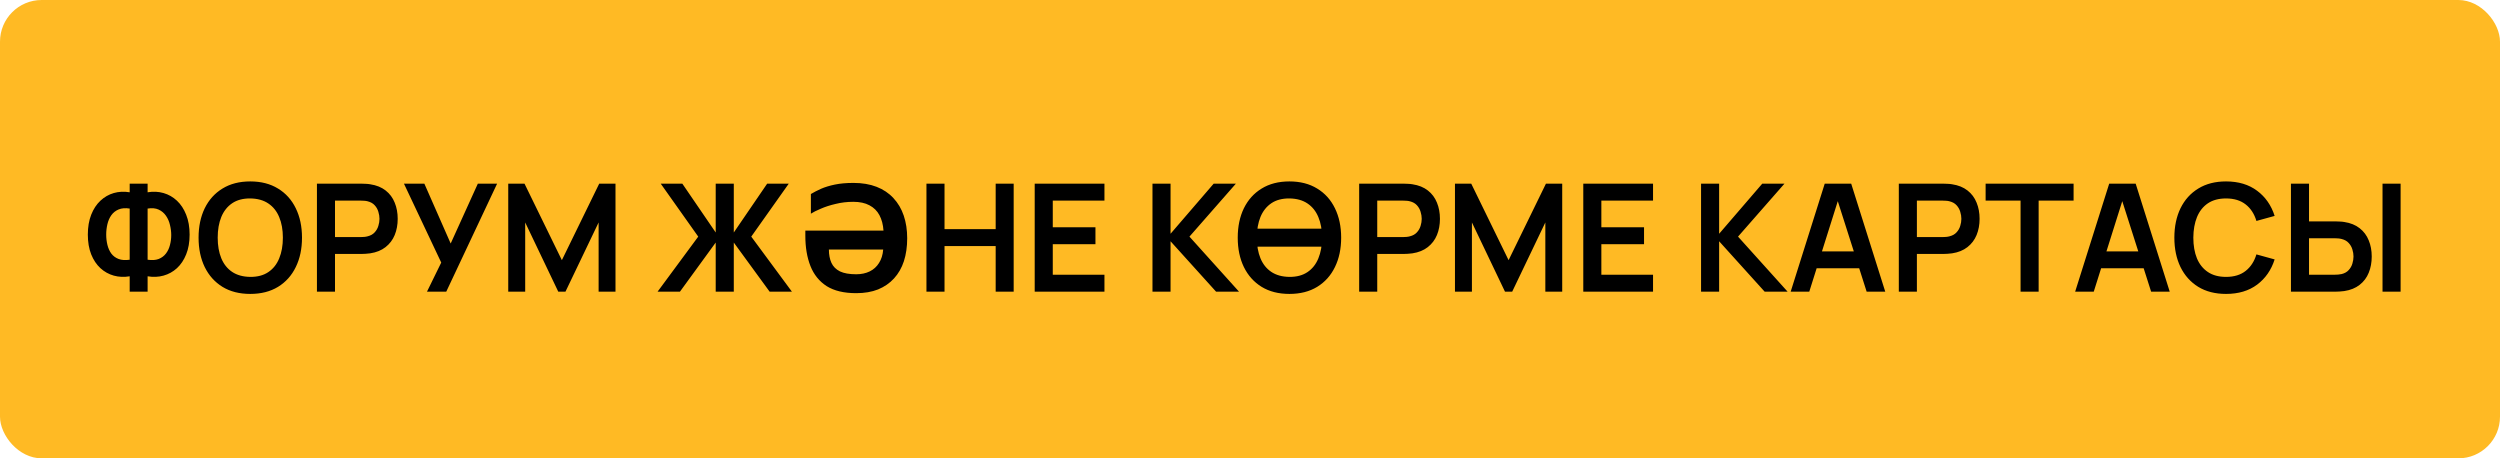 <?xml version="1.0" encoding="UTF-8"?> <svg xmlns="http://www.w3.org/2000/svg" width="300" height="55" viewBox="0 0 300 55" fill="none"><rect width="300" height="55" rx="5" fill="#FFBA24"></rect><path d="M15.562 35V33.155C14.896 33.269 14.26 33.242 13.654 33.074C13.054 32.906 12.52 32.609 12.052 32.183C11.584 31.751 11.215 31.199 10.945 30.527C10.675 29.849 10.54 29.057 10.54 28.151C10.54 27.245 10.675 26.45 10.945 25.766C11.215 25.082 11.584 24.521 12.052 24.083C12.52 23.645 13.054 23.339 13.654 23.165C14.26 22.991 14.896 22.961 15.562 23.075V22.04H17.713V23.075C18.379 22.961 19.015 22.991 19.621 23.165C20.227 23.339 20.764 23.645 21.232 24.083C21.7 24.521 22.069 25.082 22.339 25.766C22.615 26.45 22.753 27.245 22.753 28.151C22.753 29.057 22.615 29.849 22.339 30.527C22.069 31.199 21.7 31.751 21.232 32.183C20.764 32.609 20.227 32.906 19.621 33.074C19.015 33.242 18.379 33.269 17.713 33.155V35H15.562ZM15.562 31.166V25.028C15.04 24.944 14.596 24.98 14.23 25.136C13.87 25.286 13.579 25.517 13.357 25.829C13.141 26.135 12.985 26.492 12.889 26.9C12.793 27.308 12.745 27.725 12.745 28.151C12.745 28.577 12.793 28.988 12.889 29.384C12.985 29.78 13.141 30.128 13.357 30.428C13.579 30.722 13.87 30.938 14.23 31.076C14.596 31.214 15.04 31.244 15.562 31.166ZM17.713 31.166C18.241 31.244 18.685 31.214 19.045 31.076C19.405 30.932 19.696 30.713 19.918 30.419C20.14 30.125 20.299 29.786 20.395 29.402C20.497 29.018 20.548 28.622 20.548 28.214C20.548 27.806 20.497 27.398 20.395 26.99C20.299 26.576 20.14 26.21 19.918 25.892C19.696 25.568 19.405 25.322 19.045 25.154C18.685 24.986 18.241 24.944 17.713 25.028V31.166ZM30.03 35.27C28.734 35.27 27.624 34.988 26.7 34.424C25.776 33.854 25.065 33.062 24.567 32.048C24.075 31.034 23.829 29.858 23.829 28.52C23.829 27.182 24.075 26.006 24.567 24.992C25.065 23.978 25.776 23.189 26.7 22.625C27.624 22.055 28.734 21.77 30.03 21.77C31.326 21.77 32.436 22.055 33.36 22.625C34.29 23.189 35.001 23.978 35.493 24.992C35.991 26.006 36.24 27.182 36.24 28.52C36.24 29.858 35.991 31.034 35.493 32.048C35.001 33.062 34.29 33.854 33.36 34.424C32.436 34.988 31.326 35.27 30.03 35.27ZM30.03 33.227C30.9 33.233 31.623 33.041 32.199 32.651C32.781 32.261 33.216 31.712 33.504 31.004C33.798 30.296 33.945 29.468 33.945 28.52C33.945 27.572 33.798 26.75 33.504 26.054C33.216 25.352 32.781 24.806 32.199 24.416C31.623 24.026 30.9 23.825 30.03 23.813C29.16 23.807 28.437 23.999 27.861 24.389C27.285 24.779 26.85 25.328 26.556 26.036C26.268 26.744 26.124 27.572 26.124 28.52C26.124 29.468 26.268 30.293 26.556 30.995C26.844 31.691 27.276 32.234 27.852 32.624C28.434 33.014 29.16 33.215 30.03 33.227ZM38.032 35V22.04H43.386C43.513 22.04 43.675 22.046 43.873 22.058C44.071 22.064 44.254 22.082 44.422 22.112C45.172 22.226 45.789 22.475 46.276 22.859C46.767 23.243 47.13 23.729 47.364 24.317C47.605 24.899 47.724 25.547 47.724 26.261C47.724 26.969 47.605 27.617 47.364 28.205C47.124 28.787 46.758 29.27 46.267 29.654C45.781 30.038 45.166 30.287 44.422 30.401C44.254 30.425 44.068 30.443 43.864 30.455C43.666 30.467 43.507 30.473 43.386 30.473H40.2V35H38.032ZM40.2 28.448H43.297C43.416 28.448 43.551 28.442 43.702 28.43C43.852 28.418 43.989 28.394 44.115 28.358C44.475 28.268 44.758 28.109 44.962 27.881C45.172 27.653 45.319 27.395 45.403 27.107C45.492 26.819 45.538 26.537 45.538 26.261C45.538 25.985 45.492 25.703 45.403 25.415C45.319 25.121 45.172 24.86 44.962 24.632C44.758 24.404 44.475 24.245 44.115 24.155C43.989 24.119 43.852 24.098 43.702 24.092C43.551 24.08 43.416 24.074 43.297 24.074H40.2V28.448ZM51.238 35L52.948 31.508L48.475 22.04H50.923L54.082 29.222L57.34 22.04H59.653L53.551 35H51.238ZM60.989 35V22.04H62.941L67.424 31.22L71.906 22.04H73.859V35H71.834V26.693L67.856 35H66.992L63.023 26.693V35H60.989ZM78.91 35L83.788 28.394L79.288 22.04H81.88L85.885 27.899V22.04H88.055V27.899L92.059 22.04H94.651L90.151 28.394L95.029 35H92.356L88.055 29.105V35H85.885V29.105L81.593 35H78.91ZM102.401 24.218C101.657 24.218 100.949 24.302 100.277 24.47C99.605 24.626 99.011 24.818 98.495 25.046C97.979 25.262 97.583 25.46 97.307 25.64V23.282C97.667 23.066 98.075 22.856 98.531 22.652C98.999 22.448 99.551 22.28 100.187 22.148C100.823 22.016 101.567 21.95 102.419 21.95C103.463 21.95 104.387 22.106 105.191 22.418C105.995 22.73 106.667 23.18 107.207 23.768C107.759 24.356 108.173 25.058 108.449 25.874C108.725 26.69 108.863 27.596 108.863 28.592C108.863 29.612 108.731 30.53 108.467 31.346C108.203 32.15 107.807 32.84 107.279 33.416C106.763 33.98 106.127 34.418 105.371 34.73C104.615 35.03 103.739 35.18 102.743 35.18C101.279 35.18 100.097 34.898 99.197 34.334C98.309 33.758 97.661 32.954 97.253 31.922C96.845 30.89 96.641 29.684 96.641 28.304V27.674H106.019C105.971 26.954 105.809 26.336 105.533 25.82C105.257 25.304 104.855 24.908 104.327 24.632C103.811 24.356 103.169 24.218 102.401 24.218ZM102.743 32.912C103.355 32.912 103.895 32.798 104.363 32.57C104.831 32.342 105.203 32.006 105.479 31.562C105.767 31.118 105.935 30.578 105.983 29.942H99.467C99.467 30.566 99.569 31.1 99.773 31.544C99.977 31.988 100.319 32.33 100.799 32.57C101.279 32.798 101.927 32.912 102.743 32.912ZM111.174 35V22.04H113.343V27.494H119.481V22.04H121.641V35H119.481V29.528H113.343V35H111.174ZM124.164 35V22.04H132.534V24.074H126.333V27.269H131.454V29.303H126.333V32.966H132.534V35H124.164ZM138.297 35V22.04H140.466V28.052L145.641 22.04H148.305L142.734 28.394L148.683 35H145.929L140.466 28.952V35H138.297ZM150.355 29.6V27.44H159.328V29.6H150.355ZM154.729 35.27C153.433 35.27 152.323 34.988 151.399 34.424C150.475 33.854 149.764 33.062 149.266 32.048C148.774 31.034 148.528 29.858 148.528 28.52C148.528 27.182 148.774 26.006 149.266 24.992C149.764 23.978 150.475 23.189 151.399 22.625C152.323 22.055 153.433 21.77 154.729 21.77C156.025 21.77 157.135 22.055 158.059 22.625C158.989 23.189 159.7 23.978 160.192 24.992C160.69 26.006 160.939 27.182 160.939 28.52C160.939 29.858 160.69 31.034 160.192 32.048C159.7 33.062 158.989 33.854 158.059 34.424C157.135 34.988 156.025 35.27 154.729 35.27ZM154.729 33.227C155.599 33.233 156.322 33.041 156.898 32.651C157.48 32.261 157.915 31.712 158.203 31.004C158.497 30.296 158.644 29.468 158.644 28.52C158.644 27.572 158.497 26.75 158.203 26.054C157.915 25.352 157.48 24.806 156.898 24.416C156.322 24.026 155.599 23.825 154.729 23.813C153.859 23.807 153.136 23.999 152.56 24.389C151.984 24.779 151.549 25.328 151.255 26.036C150.967 26.744 150.823 27.572 150.823 28.52C150.823 29.468 150.967 30.293 151.255 30.995C151.543 31.691 151.975 32.234 152.551 32.624C153.133 33.014 153.859 33.215 154.729 33.227ZM163.1 35V22.04H168.455C168.581 22.04 168.743 22.046 168.941 22.058C169.139 22.064 169.322 22.082 169.49 22.112C170.24 22.226 170.858 22.475 171.344 22.859C171.836 23.243 172.199 23.729 172.433 24.317C172.673 24.899 172.793 25.547 172.793 26.261C172.793 26.969 172.673 27.617 172.433 28.205C172.193 28.787 171.827 29.27 171.335 29.654C170.849 30.038 170.234 30.287 169.49 30.401C169.322 30.425 169.136 30.443 168.932 30.455C168.734 30.467 168.575 30.473 168.455 30.473H165.269V35H163.1ZM165.269 28.448H168.365C168.485 28.448 168.62 28.442 168.77 28.43C168.92 28.418 169.058 28.394 169.184 28.358C169.544 28.268 169.826 28.109 170.03 27.881C170.24 27.653 170.387 27.395 170.471 27.107C170.561 26.819 170.606 26.537 170.606 26.261C170.606 25.985 170.561 25.703 170.471 25.415C170.387 25.121 170.24 24.86 170.03 24.632C169.826 24.404 169.544 24.245 169.184 24.155C169.058 24.119 168.92 24.098 168.77 24.092C168.62 24.08 168.485 24.074 168.365 24.074H165.269V28.448ZM174.596 35V22.04H176.549L181.031 31.22L185.513 22.04H187.466V35H185.441V26.693L181.463 35H180.599L176.63 26.693V35H174.596ZM189.994 35V22.04H198.364V24.074H192.163V27.269H197.284V29.303H192.163V32.966H198.364V35H189.994ZM204.127 35V22.04H206.296V28.052L211.471 22.04H214.135L208.564 28.394L214.513 35H211.759L206.296 28.952V35H204.127ZM214.881 35L218.967 22.04H222.144L226.23 35H223.998L220.29 23.372H220.776L217.113 35H214.881ZM217.158 32.192V30.167H223.962V32.192H217.158ZM227.858 35V22.04H233.213C233.339 22.04 233.501 22.046 233.699 22.058C233.897 22.064 234.08 22.082 234.248 22.112C234.998 22.226 235.616 22.475 236.102 22.859C236.594 23.243 236.957 23.729 237.191 24.317C237.431 24.899 237.551 25.547 237.551 26.261C237.551 26.969 237.431 27.617 237.191 28.205C236.951 28.787 236.585 29.27 236.093 29.654C235.607 30.038 234.992 30.287 234.248 30.401C234.08 30.425 233.894 30.443 233.69 30.455C233.492 30.467 233.333 30.473 233.213 30.473H230.027V35H227.858ZM230.027 28.448H233.123C233.243 28.448 233.378 28.442 233.528 28.43C233.678 28.418 233.816 28.394 233.942 28.358C234.302 28.268 234.584 28.109 234.788 27.881C234.998 27.653 235.145 27.395 235.229 27.107C235.319 26.819 235.364 26.537 235.364 26.261C235.364 25.985 235.319 25.703 235.229 25.415C235.145 25.121 234.998 24.86 234.788 24.632C234.584 24.404 234.302 24.245 233.942 24.155C233.816 24.119 233.678 24.098 233.528 24.092C233.378 24.08 233.243 24.074 233.123 24.074H230.027V28.448ZM242.468 35V24.074H238.274V22.04H248.831V24.074H244.637V35H242.468ZM249.018 35L253.104 22.04H256.281L260.367 35H258.135L254.427 23.372H254.913L251.25 35H249.018ZM251.295 32.192V30.167H258.099V32.192H251.295ZM267.124 35.27C265.828 35.27 264.718 34.988 263.794 34.424C262.87 33.854 262.159 33.062 261.661 32.048C261.169 31.034 260.923 29.858 260.923 28.52C260.923 27.182 261.169 26.006 261.661 24.992C262.159 23.978 262.87 23.189 263.794 22.625C264.718 22.055 265.828 21.77 267.124 21.77C268.618 21.77 269.863 22.145 270.859 22.895C271.855 23.639 272.554 24.644 272.956 25.91L270.769 26.513C270.517 25.667 270.088 25.007 269.482 24.533C268.876 24.053 268.09 23.813 267.124 23.813C266.254 23.813 265.528 24.008 264.946 24.398C264.37 24.788 263.935 25.337 263.641 26.045C263.353 26.747 263.206 27.572 263.2 28.52C263.2 29.468 263.344 30.296 263.632 31.004C263.926 31.706 264.364 32.252 264.946 32.642C265.528 33.032 266.254 33.227 267.124 33.227C268.09 33.227 268.876 32.987 269.482 32.507C270.088 32.027 270.517 31.367 270.769 30.527L272.956 31.13C272.554 32.396 271.855 33.404 270.859 34.154C269.863 34.898 268.618 35.27 267.124 35.27ZM274.914 35V22.04H277.083V26.567H280.269C280.389 26.567 280.551 26.573 280.755 26.585C280.959 26.591 281.145 26.609 281.313 26.639C282.057 26.753 282.672 27.002 283.158 27.386C283.65 27.77 284.013 28.256 284.247 28.844C284.487 29.426 284.607 30.071 284.607 30.779C284.607 31.493 284.487 32.144 284.247 32.732C284.013 33.314 283.65 33.797 283.158 34.181C282.672 34.565 282.057 34.814 281.313 34.928C281.145 34.952 280.959 34.97 280.755 34.982C280.557 34.994 280.395 35 280.269 35H274.914ZM277.083 32.966H280.179C280.305 32.966 280.44 32.96 280.584 32.948C280.734 32.936 280.875 32.915 281.007 32.885C281.361 32.795 281.64 32.636 281.844 32.408C282.054 32.18 282.201 31.922 282.285 31.634C282.375 31.34 282.42 31.055 282.42 30.779C282.42 30.503 282.375 30.221 282.285 29.933C282.201 29.645 282.054 29.387 281.844 29.159C281.64 28.931 281.361 28.772 281.007 28.682C280.875 28.646 280.734 28.622 280.584 28.61C280.44 28.598 280.305 28.592 280.179 28.592H277.083V32.966ZM285.903 35V22.04H288.072V35H285.903Z" fill="black"></path></svg> 
